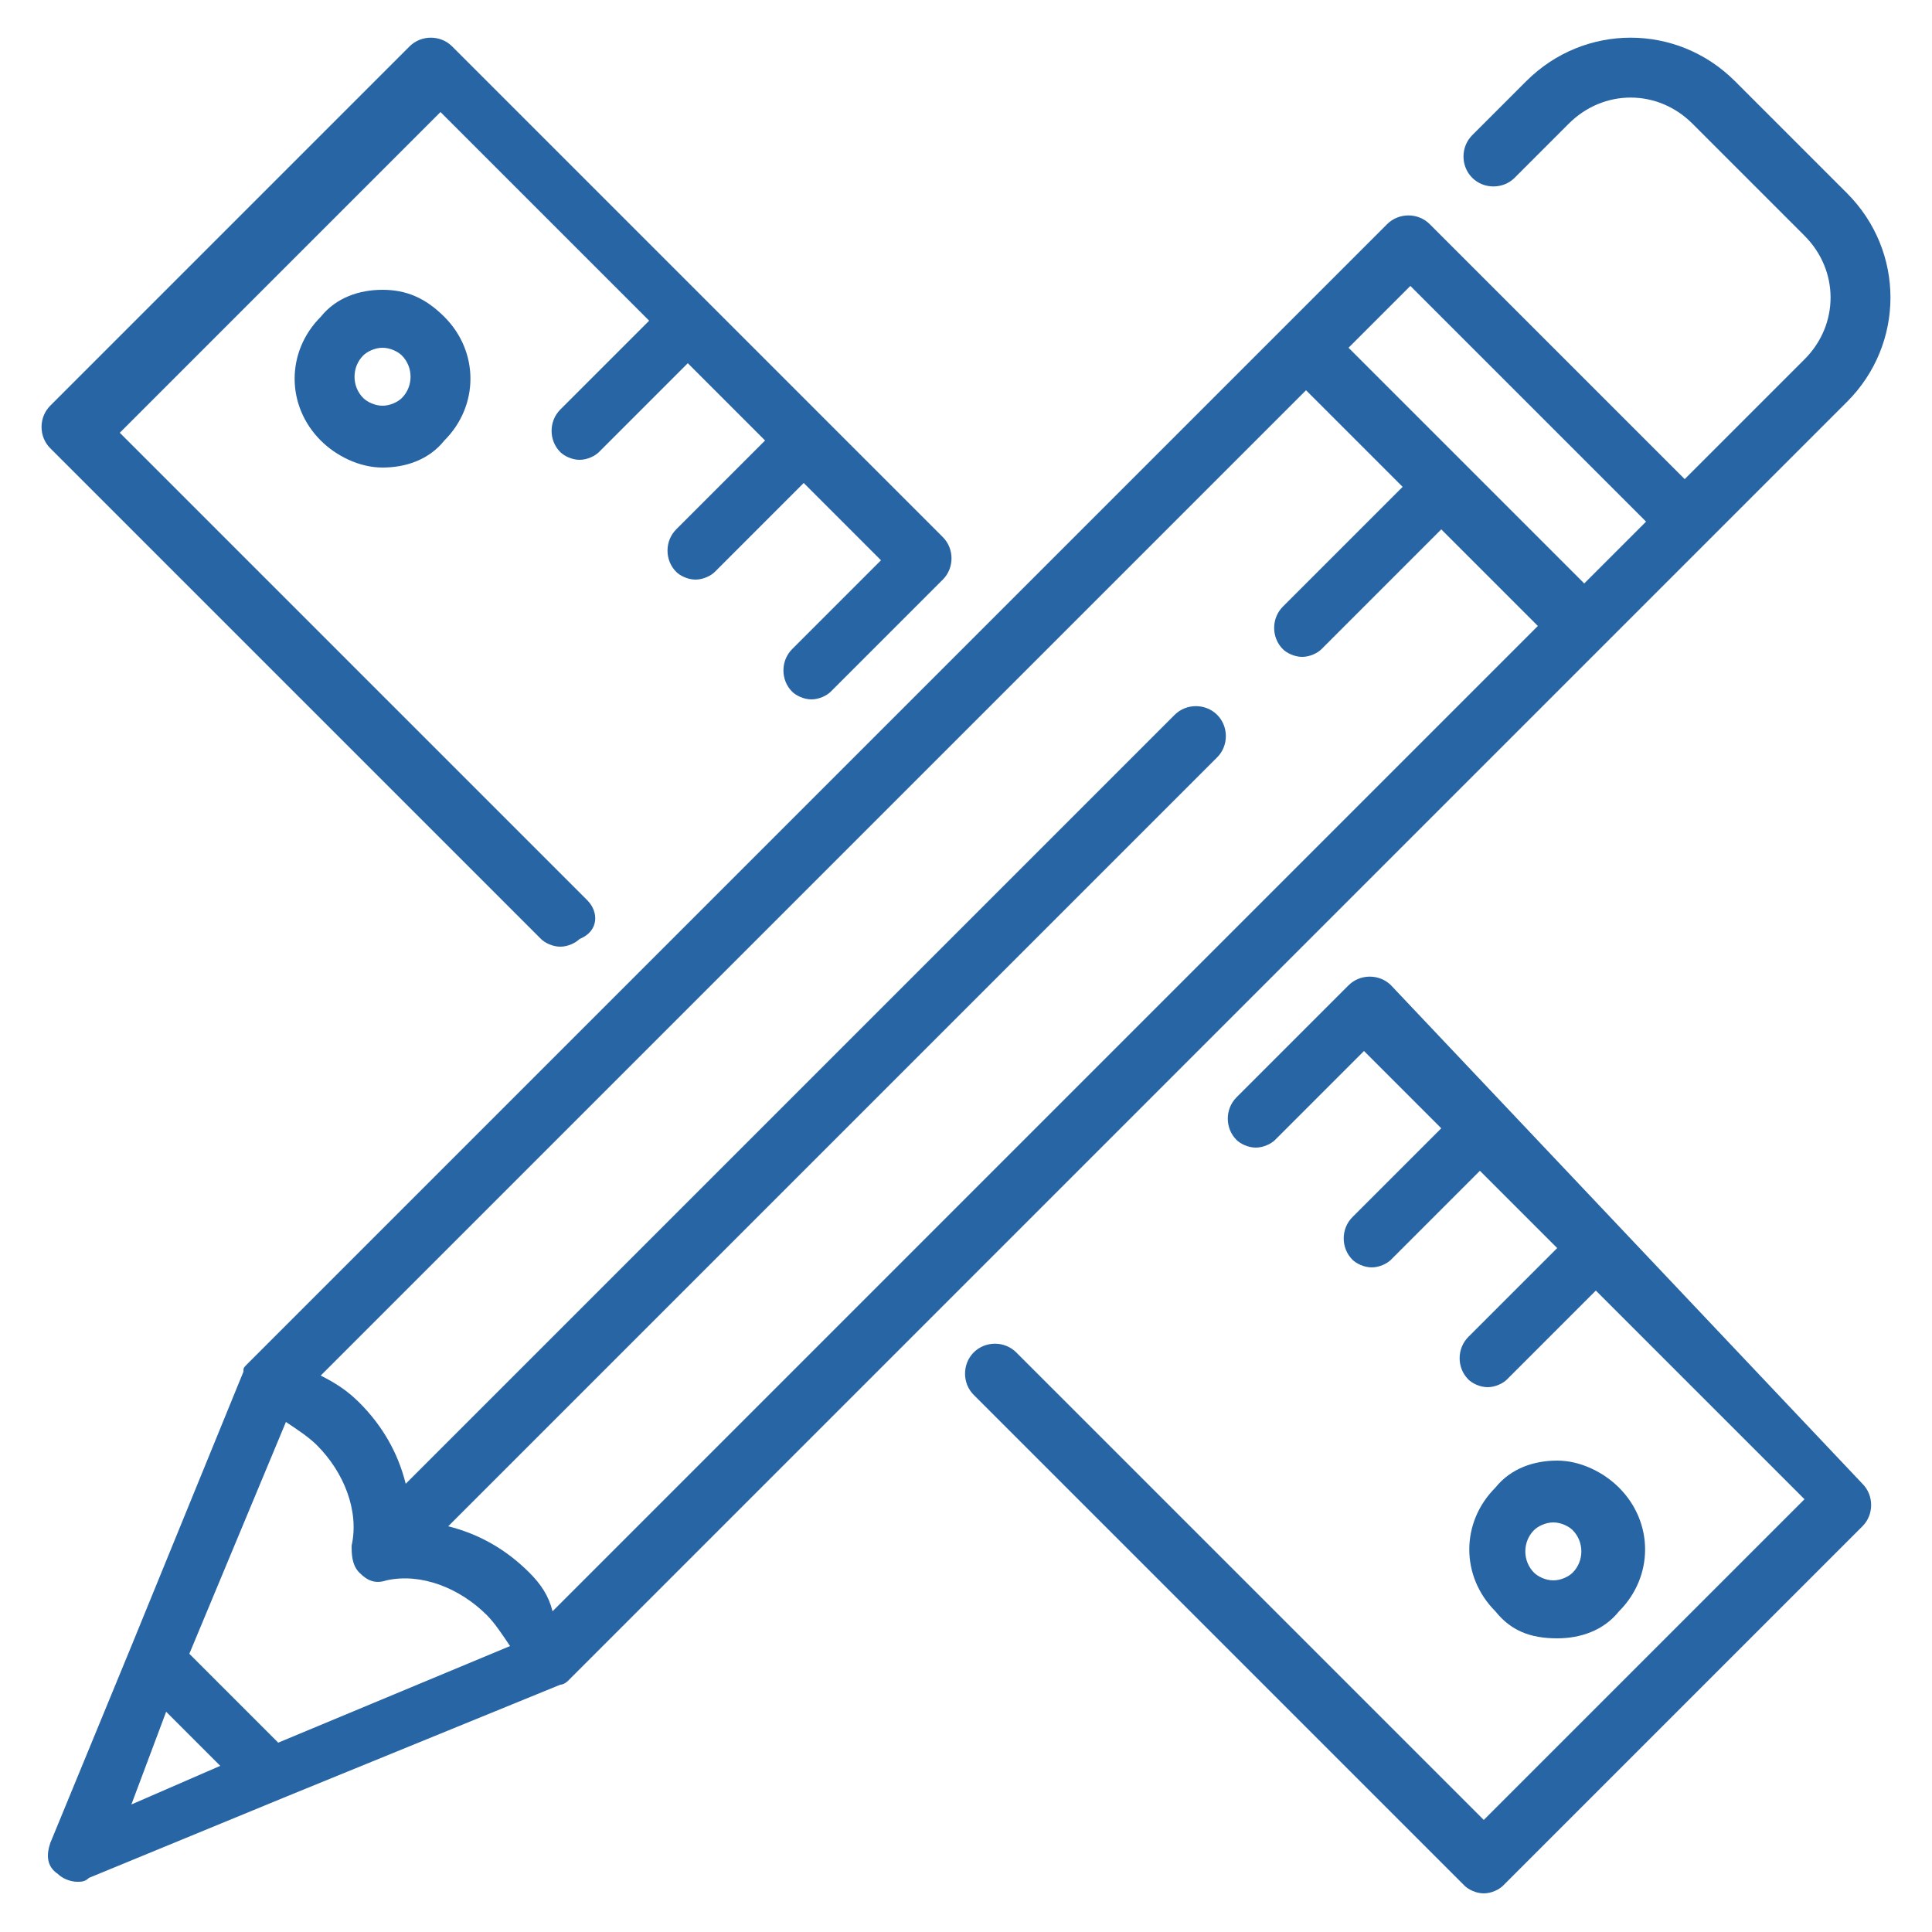 <?xml version="1.0" encoding="utf-8"?>
<!-- Generator: Adobe Illustrator 17.1.0, SVG Export Plug-In . SVG Version: 6.00 Build 0)  -->
<!DOCTYPE svg PUBLIC "-//W3C//DTD SVG 1.1//EN" "http://www.w3.org/Graphics/SVG/1.1/DTD/svg11.dtd">
<svg version="1.1" id="Capa_1" xmlns="http://www.w3.org/2000/svg" xmlns:xlink="http://www.w3.org/1999/xlink" x="0px" y="0px"
	 width="50px" height="50px" viewBox="0 0 50 50" enable-background="new 0 0 50 50" xml:space="preserve">
<g>
	<path fill="#2865A5" d="M9.9,7.5c-0.6,0-1.2,0.2-1.6,0.7c-0.9,0.9-0.9,2.3,0,3.2c0.4,0.4,1,0.7,1.6,0.7s1.2-0.2,1.6-0.7
		c0.9-0.9,0.9-2.3,0-3.2C11,7.7,10.5,7.5,9.9,7.5z M10.4,10.3c-0.1,0.1-0.3,0.2-0.5,0.2s-0.4-0.1-0.5-0.2c-0.3-0.3-0.3-0.8,0-1.1
		C9.5,9.1,9.7,9,9.9,9s0.4,0.1,0.5,0.2C10.7,9.5,10.7,10,10.4,10.3z"/>
	<path fill="#2865A5" d="M40.3,42.4c0.6,0,1.2-0.2,1.6-0.7c0.9-0.9,0.9-2.3,0-3.2c-0.4-0.4-1-0.7-1.6-0.7s-1.2,0.2-1.6,0.7
		c-0.9,0.9-0.9,2.3,0,3.2C39.1,42.2,39.6,42.4,40.3,42.4z M39.7,39.6c0.1-0.1,0.3-0.2,0.5-0.2s0.4,0.1,0.5,0.2
		c0.3,0.3,0.3,0.8,0,1.1c-0.1,0.1-0.3,0.2-0.5,0.2s-0.4-0.1-0.5-0.2C39.4,40.4,39.4,39.9,39.7,39.6z"/>
	<path fill="#2865A5" d="M15.2,23.3L3.1,11.2l8.3-8.3l5.4,5.4l-2.3,2.3c-0.3,0.3-0.3,0.8,0,1.1c0.1,0.1,0.3,0.2,0.5,0.2
		s0.4-0.1,0.5-0.2l2.3-2.3l2,2l-2.3,2.3c-0.3,0.3-0.3,0.8,0,1.1c0.1,0.1,0.3,0.2,0.5,0.2s0.4-0.1,0.5-0.2l2.3-2.3l2,2l-2.3,2.3
		c-0.3,0.3-0.3,0.8,0,1.1c0.1,0.1,0.3,0.2,0.5,0.2s0.4-0.1,0.5-0.2l2.9-2.9c0.3-0.3,0.3-0.8,0-1.1L11.7,1.2c-0.3-0.3-0.8-0.3-1.1,0
		l-9.3,9.3c-0.3,0.3-0.3,0.8,0,1.1L14,24.3c0.1,0.1,0.3,0.2,0.5,0.2s0.4-0.1,0.5-0.2C15.5,24.1,15.5,23.6,15.2,23.3z"/>
	<path fill="#2865A5" d="M36,25.5c-0.3-0.3-0.8-0.3-1.1,0L32,28.4c-0.3,0.3-0.3,0.8,0,1.1c0.1,0.1,0.3,0.2,0.5,0.2s0.4-0.1,0.5-0.2
		l2.3-2.3l2,2L35,31.5c-0.3,0.3-0.3,0.8,0,1.1c0.1,0.1,0.3,0.2,0.5,0.2s0.4-0.1,0.5-0.2l2.3-2.3l2,2L38,34.6c-0.3,0.3-0.3,0.8,0,1.1
		c0.1,0.1,0.3,0.2,0.5,0.2s0.4-0.1,0.5-0.2l2.3-2.3l5.4,5.4l-8.3,8.3L26.3,35c-0.3-0.3-0.8-0.3-1.1,0s-0.3,0.8,0,1.1l12.7,12.7
		c0.1,0.1,0.3,0.2,0.5,0.2s0.4-0.1,0.5-0.2l9.3-9.3c0.3-0.3,0.3-0.8,0-1.1L36,25.5z"/>
	<path fill="#2865A5" d="M41.5,16.7l6.3-6.3c1.5-1.5,1.5-3.9,0-5.4l-2.9-2.9c-1.5-1.5-3.9-1.5-5.4,0l-1.4,1.4
		c-0.3,0.3-0.3,0.8,0,1.1c0.3,0.3,0.8,0.3,1.1,0l1.4-1.4c0.9-0.9,2.3-0.9,3.2,0l2.9,2.9c0.9,0.9,0.9,2.3,0,3.2l-3.1,3.1L37,5.8
		c-0.3-0.3-0.8-0.3-1.1,0l-2.7,2.7l-7.7,7.7l-9.3,9.3l-9.8,9.8l0,0l0,0c-0.1,0.1-0.1,0.1-0.1,0.2l-2.9,7.1l0,0l-2.1,5.1
		c-0.1,0.3-0.1,0.6,0.2,0.8c0.1,0.1,0.3,0.2,0.5,0.2c0.1,0,0.2,0,0.3-0.1l5.1-2.1l0,0l7.1-2.9c0.1,0,0.2-0.1,0.2-0.1l0,0l0,0
		l9.8-9.8l9.3-9.3L41.5,16.7z M7.2,45.1l-2.3-2.3l2.5-6C7.7,37,8,37.2,8.2,37.4c0.7,0.7,1.1,1.7,0.9,2.6c0,0.2,0,0.5,0.2,0.7
		S9.7,41,10,40.9c0.9-0.2,1.9,0.2,2.6,0.9c0.2,0.2,0.4,0.5,0.6,0.8L7.2,45.1z M13.7,40.7c-0.6-0.6-1.3-1-2.1-1.2l19.9-19.9
		c0.3-0.3,0.3-0.8,0-1.1c-0.3-0.3-0.8-0.3-1.1,0L10.5,38.4c-0.2-0.8-0.6-1.5-1.2-2.1c-0.3-0.3-0.6-0.5-1-0.7l25.5-25.5l2.5,2.5
		l-3.1,3.1c-0.3,0.3-0.3,0.8,0,1.1c0.1,0.1,0.3,0.2,0.5,0.2s0.4-0.1,0.5-0.2l3.1-3.1l2.5,2.5L14.3,41.7C14.2,41.3,14,41,13.7,40.7z
		 M41,15.1L34.9,9l1.6-1.6l6.1,6.1L41,15.1z M4.3,44.3l1.4,1.4l-2.3,1L4.3,44.3z"/>
</g>
</svg>
